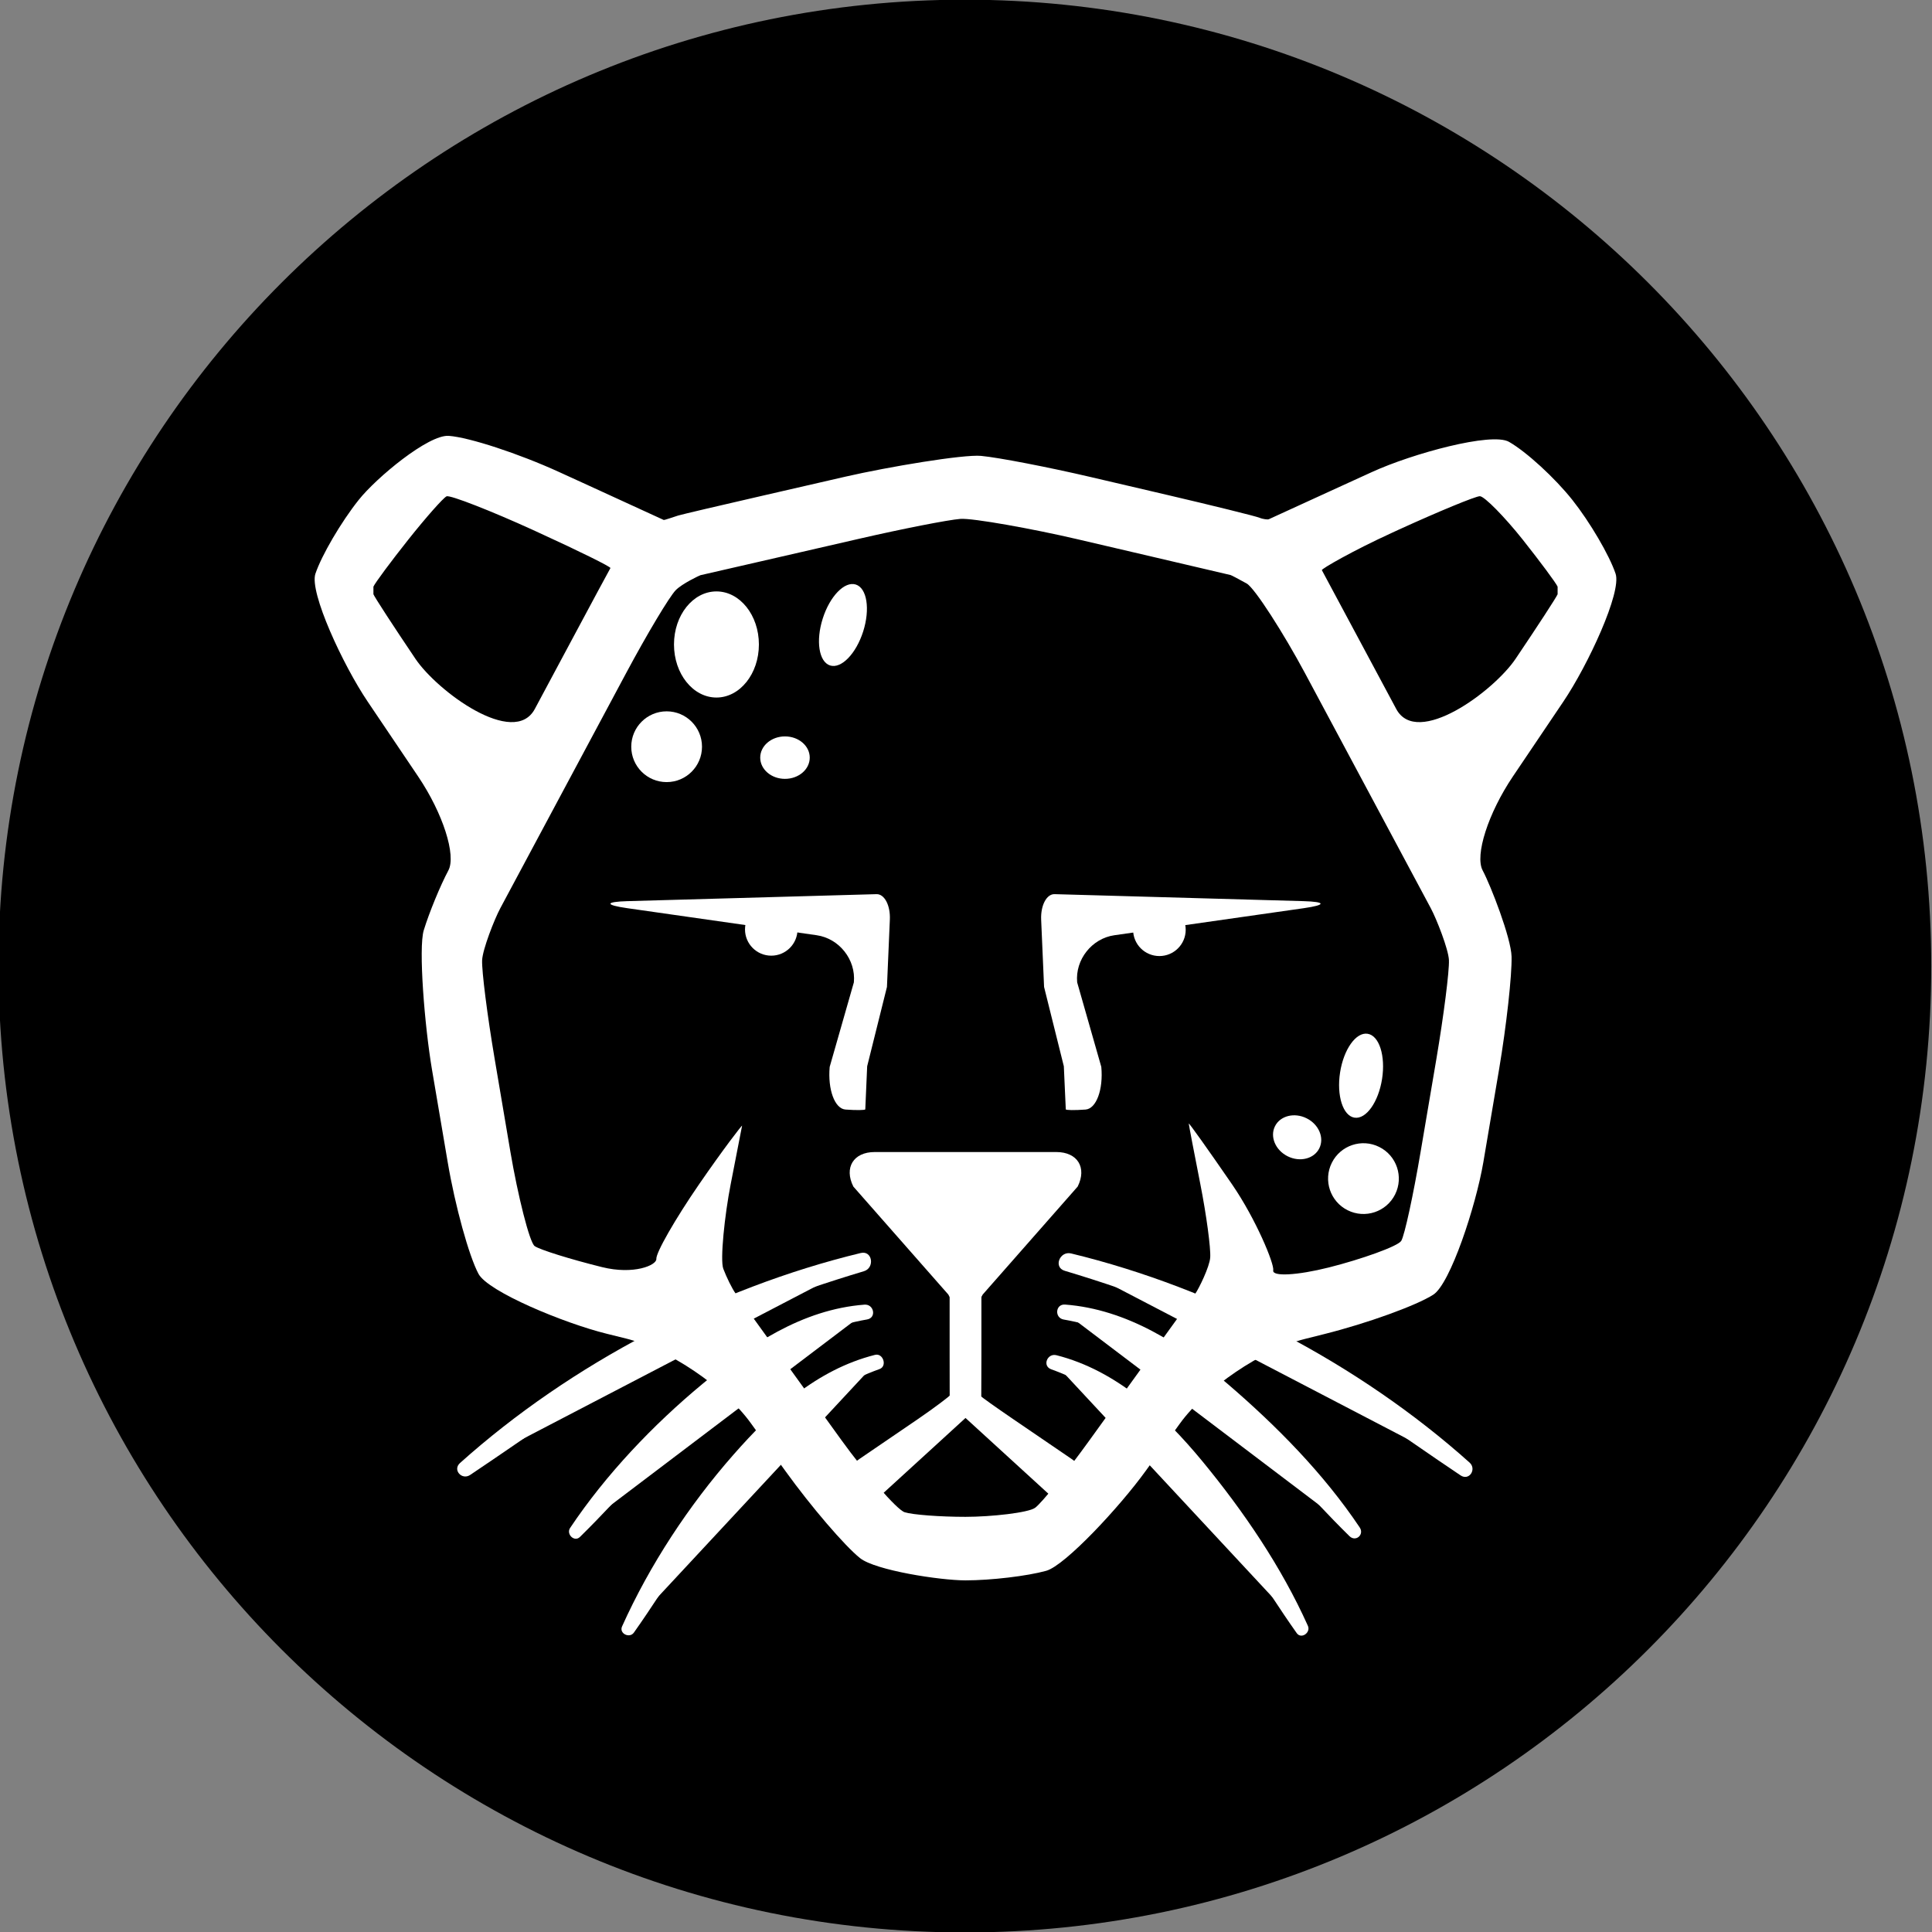 <?xml version="1.0" ?><svg enable-background="new 0 0 515.91 728.5" height="512" id="Layer_1" version="1.1" viewBox="0 0 512 512" width="512" xml:space="preserve" xmlns="http://www.w3.org/2000/svg" xmlns:cc="http://creativecommons.org/ns#" xmlns:dc="http://purl.org/dc/elements/1.1/" xmlns:inkscape="http://www.inkscape.org/namespaces/inkscape" xmlns:ns="http://ns.adobe.com/AdobeIllustrator/10.0/" xmlns:rdf="http://www.w3.org/1999/02/22-rdf-syntax-ns#" xmlns:sodipodi="http://sodipodi.sourceforge.net/DTD/sodipodi-0.dtd" xmlns:svg="http://www.w3.org/2000/svg"><rect x="0" y="0" width="512" height="512" fill="#808080" stroke="none"/><defs id="defs7"/><g id="g6552" transform="translate(112.71,-216.827)"><path d="m -733.623,72.268 c 0,203.805 -165.216,369.021 -369.021,369.021 -203.805,0 -369.021,-165.216 -369.021,-369.021 0,-203.805 165.216,-369.021 369.021,-369.021 203.805,0 369.021,165.216 369.021,369.021 z" id="path5036" style="fill:#000000;fill-opacity:1;fill-rule:nonzero;stroke:none" transform="matrix(0.694,0,0,0.694,908.224,422.693)"/><g id="g22760" style="fill:#ffffff;fill-opacity:1" transform="matrix(1.859,0,0,1.859,-1190.093,-1543.101)"><path d="m 809.862,1028.495 c -0.884,-2.635 -3.663,-7.365 -6.158,-10.513 -2.501,-3.152 -6.571,-6.882 -9.043,-8.29 -2.474,-1.413 -13.785,1.678 -19.506,4.295 l -4.176,1.906 c -5.721,2.618 -10.482,4.799 -10.578,4.844 -0.093,0.049 -0.766,0 -1.288,-0.216 -0.524,-0.225 -6.889,-1.792 -13.018,-3.225 l -10.973,-2.564 c -6.131,-1.433 -13.196,-2.798 -15.706,-3.035 -2.512,-0.238 -13.224,1.556 -19.353,2.962 l -11.746,2.699 c -6.133,1.406 -11.577,2.685 -12.091,2.842 -0.52,0.153 -1.967,0.68 -2.065,0.627 -0.097,-0.056 -5.042,-2.318 -10.761,-4.936 l -4.171,-1.906 c -5.726,-2.616 -12.787,-4.931 -15.696,-5.144 -2.91,-0.214 -10.357,5.988 -12.854,9.139 -2.504,3.147 -5.276,7.881 -6.165,10.516 -0.888,2.635 3.931,13.017 7.453,18.233 l 7.198,10.677 c 3.516,5.215 5.455,11.244 4.3,13.393 -1.152,2.158 -2.728,5.99 -3.504,8.519 -0.777,2.534 0.121,13.645 1.169,19.849 l 2.249,13.243 c 1.051,6.204 3.024,13.355 4.385,15.892 1.364,2.539 12.155,7.021 18.265,8.534 l 2.733,0.677 c 6.104,1.514 14.113,6.93 17.793,12.033 l 4.934,6.827 c 3.677,5.105 8.478,10.707 10.666,12.452 2.179,1.744 11.402,3.171 15.036,3.171 3.641,0 8.813,-0.614 11.507,-1.364 2.691,-0.749 10.515,-9.153 14.192,-14.259 l 4.853,-6.721 c 3.681,-5.098 11.682,-10.528 17.788,-12.061 l 2.845,-0.715 c 6.102,-1.533 13.08,-4.057 15.502,-5.609 2.424,-1.554 6.074,-12.656 7.128,-18.859 l 2.244,-13.24 c 1.048,-6.207 1.85,-13.446 1.783,-16.098 -0.067,-2.646 -2.963,-10.116 -4.117,-12.273 -1.151,-2.15 0.786,-8.178 4.301,-13.393 l 7.198,-10.677 c 3.518,-5.213 8.338,-15.595 7.448,-18.233 z M 638.769,1040.618 c -3.131,-4.638 -5.822,-8.78 -5.986,-9.198 0,0 0,0 0,-0.481 0,-0.602 0,-0.602 0,-0.602 0.24,-0.549 2.486,-3.572 4.985,-6.722 2.504,-3.147 4.95,-5.914 5.439,-6.152 0.487,-0.236 6.529,2.152 12.25,4.763 l 0.894,0.411 c 5.722,2.615 10.32,4.888 10.219,5.051 -0.103,0.163 -2.778,5.13 -5.746,10.681 l -5.032,9.402 c -2.968,5.55 -13.895,-2.511 -17.025,-7.153 z m 147.332,42.967 c 0.069,1.534 -0.738,7.867 -1.786,14.074 l -2.249,13.243 c -1.049,6.201 -2.288,11.916 -2.759,12.693 -0.46,0.776 -5.76,2.647 -10.305,3.79 -4.551,1.143 -8.12,1.33 -7.946,0.424 0.174,-0.913 -2.462,-7.301 -5.861,-12.252 -3.405,-4.947 -6.186,-8.855 -6.182,-8.682 0.005,0.172 0.78,4.236 1.651,8.64 0.868,4.41 1.5,9.116 1.407,10.46 -0.096,1.345 -1.631,4.46 -2.131,5.16 -0.505,0.698 -2.768,3.836 -5.036,6.971 -2.269,3.138 -6.802,9.43 -10.087,13.979 -3.281,4.547 -6.747,8.856 -7.704,9.564 -0.956,0.708 -6.284,1.292 -9.925,1.292 -3.633,0 -7.539,-0.295 -8.675,-0.656 -1.131,-0.359 -5.7,-5.687 -9.014,-10.28 -3.316,-4.594 -7.875,-10.912 -10.129,-14.039 -2.258,-3.127 -4.491,-6.226 -4.977,-6.891 -0.475,-0.664 -1.259,-2.241 -1.736,-3.501 -0.474,-1.263 0.191,-7.649 1.056,-12.058 0.869,-4.404 1.597,-8.15 1.622,-8.328 0.025,-0.176 -2.743,3.422 -6.147,8.371 -3.405,4.952 -6.137,9.728 -6.075,10.617 0.058,0.889 -3.204,2.293 -7.746,1.165 -4.54,-1.126 -8.861,-2.477 -9.598,-2.996 -0.736,-0.519 -2.407,-7.24 -3.461,-13.441 l -2.243,-13.244 c -1.052,-6.206 -1.855,-12.54 -1.787,-14.074 0.069,-1.54 1.759,-5.862 2.592,-7.41 0.827,-1.551 3.939,-7.361 6.908,-12.909 l 11.038,-20.624 c 2.967,-5.545 6.142,-10.852 7.055,-11.797 0.914,-0.942 3.419,-2.115 3.534,-2.142 0.119,-0.026 5.226,-1.201 11.36,-2.606 l 11.329,-2.603 c 6.128,-1.409 12.589,-2.675 14.351,-2.816 1.763,-0.14 10.484,1.448 16.614,2.879 l 10.566,2.468 c 6.128,1.433 11.234,2.628 11.344,2.656 0.112,0.024 1.147,0.568 2.297,1.206 1.152,0.639 5.331,7.209 8.3,12.755 l 11.039,20.624 c 2.966,5.547 6.08,11.357 6.908,12.909 0.831,1.548 2.525,5.87 2.589,7.41 z m 15.495,-52.165 c -0.164,0.417 -2.861,4.56 -5.988,9.198 -3.126,4.642 -14.053,12.703 -17.019,7.153 l -5.036,-9.402 c -2.973,-5.551 -5.475,-10.223 -5.567,-10.386 -0.097,-0.162 4.32,-2.731 10.042,-5.346 l 0.89,-0.411 c 5.719,-2.611 10.934,-4.763 11.585,-4.783 0.651,-0.014 3.603,3.025 6.105,6.172 2.495,3.15 4.745,6.172 4.987,6.722 0,0 0,0 0,0.602 0,0.481 0,0.481 0,0.481 z" id="path2861" style="fill:#ffffff;fill-opacity:1"/><path d="m 701.199,1115.859 c -1.35,-2.704 0.015,-4.923 3.044,-4.923 h 25.89 c 3.024,0 4.393,2.219 3.045,4.923 l -13.53,15.382 c -1.354,2.706 -3.562,2.706 -4.919,0 l -13.53,-15.382 z" id="path2863" style="fill:#ffffff;fill-opacity:1"/><path d="m 717.188,1148.845 c 0.004,0 1.828,1.672 4.064,3.715 l 8.792,8.035 c 2.24,2.038 4.683,2.243 5.431,0.446 0.749,-1.796 -0.679,-4.656 -3.181,-6.363 l -8.327,-5.68 c -2.501,-1.706 -4.54,-3.157 -4.531,-3.225 0.008,-0.064 0.019,-2.729 0.019,-5.756 v -15.51 c 0,-3.027 -0.456,-6.525 -1.015,-7.77 0,0 0,0 -1.251,0 -1.249,0 -1.249,0 -1.249,0 -0.559,1.246 -1.015,4.742 -1.015,7.77 v 15.51 c 0,3.027 0.006,5.562 0.008,5.633 0.007,0.066 -2.018,1.641 -4.521,3.348 l -8.327,5.68 c -2.5,1.706 -3.935,4.567 -3.182,6.363 0.754,1.798 3.191,1.592 5.43,-0.446 l 8.794,-8.035 c 2.236,-2.043 4.062,-3.715 4.062,-3.715 z" id="path2865" style="fill:#ffffff;fill-opacity:1"/><path d="m 669.029,1075.168 c -3.253,0.094 -3.279,0.545 -0.059,1.005 l 27.001,3.856 c 3.216,0.461 5.604,3.482 5.302,6.715 l -3.447,12.051 c -0.291,3.233 0.718,5.971 2.258,6.084 1.54,0.113 2.808,0.098 2.817,-0.034 0.005,-0.129 0.132,-2.891 0.268,-6.136 l 2.82,-11.31 c 0.141,-3.247 0.325,-7.563 0.413,-9.592 0.093,-2.03 -0.766,-3.667 -1.902,-3.633 -1.136,0.033 -4.725,0.131 -7.974,0.223 l -27.495,0.773 z" id="path2869" style="fill:#ffffff;fill-opacity:1"/><path d="m 737.856,1074.396 c -3.25,-0.092 -6.839,-0.19 -7.969,-0.223 -1.142,-0.034 -2.001,1.604 -1.915,3.633 0.088,2.03 0.277,6.346 0.416,9.593 l 2.817,11.31 c 0.141,3.245 0.263,6.007 0.278,6.137 0.006,0.132 1.272,0.146 2.811,0.034 1.54,-0.112 2.553,-2.85 2.252,-6.084 l -3.441,-12.051 c -0.299,-3.233 2.088,-6.254 5.302,-6.715 l 27.001,-3.856 c 3.214,-0.461 3.195,-0.911 -0.058,-1.005 l -27.493,-0.773 z" id="path2871" style="fill:#ffffff;fill-opacity:1"/><circle cx="268.666" cy="249.082" d="m 272.64,249.082 c 0,2.195 -1.779,3.974 -3.974,3.974 -2.195,0 -3.974,-1.779 -3.974,-3.974 0,-2.195 1.779,-3.974 3.974,-3.974 2.195,0 3.974,1.779 3.974,3.974 z" id="circle2875" r="3.974" style="fill:#ffffff;fill-opacity:1" transform="matrix(0.942,0,0,0.942,436.414,844.564)"/><path d="m 748.578,1079.249 c 0,2.072 -1.683,3.748 -3.749,3.748 -2.075,0 -3.75,-1.676 -3.75,-3.748 0,-2.068 1.675,-3.744 3.75,-3.744 2.066,-9e-4 3.749,1.676 3.749,3.744 z" id="path2877" style="fill:#ffffff;fill-opacity:1"/><g id="g2883" style="fill:#ffffff;fill-opacity:1" transform="matrix(0.942,0,0,0.942,436.414,844.564)"><g id="g2885" style="fill:#ffffff;fill-opacity:1"><path d="m 282.442,299.431 c -22.72,6.003 -41.634,16.871 -60.114,31.306" id="path2887" style="fill:#ffffff;fill-opacity:1"/><path d="m 282.2,298.054 c -21.88,5.292 -43.854,16.737 -60.637,31.78 -1.164,1.042 0.289,2.639 1.532,1.807 9.16,-6.125 17.966,-12.6 27.651,-17.915 10.139,-5.564 20.881,-9.605 31.939,-12.917 1.686,-0.505 1.297,-3.186 -0.485,-2.755 l 0,0 z" id="path2889" style="fill:#ffffff;fill-opacity:1"/></g></g><g id="g2891" style="fill:#ffffff;fill-opacity:1" transform="matrix(0.942,0,0,0.942,436.414,844.564)"><g id="g2893" style="fill:#ffffff;fill-opacity:1"><path d="m 282.968,306.988 c -16.705,1.636 -33.563,20.751 -43.912,33.257" id="path2895" style="fill:#ffffff;fill-opacity:1"/><path d="m 282.77,305.868 c -9.444,0.723 -17.431,6.122 -24.537,12.016 -7.479,6.204 -14.603,13.695 -20.01,21.778 -0.624,0.933 0.641,2.192 1.491,1.359 12.808,-12.552 24.483,-29.631 43.451,-32.913 1.472,-0.254 1.04,-2.351 -0.395,-2.24 l 0,0 z" id="path2897" style="fill:#ffffff;fill-opacity:1"/></g></g><g id="g2899" style="fill:#ffffff;fill-opacity:1" transform="matrix(0.942,0,0,0.942,436.414,844.564)"><g id="g2901" style="fill:#ffffff;fill-opacity:1"><path d="m 284.562,314.588 c -16.175,4.496 -29.483,26.229 -37.521,40.328" id="path2903" style="fill:#ffffff;fill-opacity:1"/><path d="m 284.364,313.467 c -8.867,2.251 -15.541,8.416 -21.442,15.134 -6.738,7.671 -12.65,16.651 -16.835,25.961 -0.484,1.078 1.134,1.858 1.787,0.937 10.368,-14.624 19.083,-33.416 37.176,-39.883 1.208,-0.432 0.551,-2.463 -0.686,-2.149 l 0,0 z" id="path2905" style="fill:#ffffff;fill-opacity:1"/></g></g><g id="g2909" style="fill:#ffffff;fill-opacity:1" transform="matrix(0.942,0,0,0.942,436.414,844.564)"><g id="g2911" style="fill:#ffffff;fill-opacity:1"><path d="m 313.56,299.431 c 22.718,6.003 41.628,16.871 60.104,31.306" id="path2913" style="fill:#ffffff;fill-opacity:1"/><path d="m 313.074,300.743 c 11.08,3.32 21.741,7.38 31.951,12.85 9.841,5.271 18.705,11.93 27.959,18.114 1.305,0.872 2.469,-0.947 1.359,-1.94 -16.666,-14.924 -38.57,-26.389 -60.299,-31.647 -1.712,-0.415 -2.727,2.097 -0.97,2.623 l 0,0 z" id="path2915" style="fill:#ffffff;fill-opacity:1"/></g></g><g id="g2917" style="fill:#ffffff;fill-opacity:1" transform="matrix(0.942,0,0,0.942,436.414,844.564)"><g id="g2919" style="fill:#ffffff;fill-opacity:1"><path d="m 313.03,306.988 c 16.707,1.636 33.564,20.751 43.913,33.257" id="path2921" style="fill:#ffffff;fill-opacity:1"/><path d="m 312.923,308.121 c 18.863,3.261 30.51,20.297 43.245,32.782 0.946,0.928 2.279,-0.229 1.551,-1.316 -5.477,-8.176 -12.608,-15.396 -20.064,-21.789 -6.961,-5.969 -15.178,-11.229 -24.517,-11.942 -1.482,-0.114 -1.644,2.018 -0.215,2.265 l 0,0 z" id="path2923" style="fill:#ffffff;fill-opacity:1"/></g></g><g id="g2925" style="fill:#ffffff;fill-opacity:1" transform="matrix(0.942,0,0,0.942,436.414,844.564)"><g id="g2927" style="fill:#ffffff;fill-opacity:1"><path d="m 311.435,314.588 c 16.172,4.496 29.49,26.229 37.524,40.328" id="path2929" style="fill:#ffffff;fill-opacity:1"/><path d="m 311.04,315.655 c 18.046,6.457 26.813,25.33 37.144,39.919 0.686,0.968 2.152,-0.075 1.694,-1.095 -4.017,-8.945 -9.716,-17.315 -15.94,-24.875 -5.824,-7.073 -13.024,-13.776 -22.108,-16.083 -1.392,-0.354 -2.199,1.63 -0.79,2.134 l 0,0 z" id="path2931" style="fill:#ffffff;fill-opacity:1"/></g></g><ellipse cx="260.37" cy="205.962" d="m 266.795,205.962 c 0,4.435 -2.877,8.03 -6.425,8.03 -3.548,0 -6.425,-3.595 -6.425,-8.03 0,-4.435 2.877,-8.03 6.425,-8.03 3.548,0 6.425,3.595 6.425,8.03 z" id="ellipse2937" rx="6.425" ry="8.03" style="fill:#ffffff;fill-opacity:1" transform="matrix(0.942,0,0,0.942,436.414,844.564)"/><path d="m 679.624,1053.155 c 0,2.788 -2.258,5.044 -5.04,5.044 -2.788,0 -5.045,-2.256 -5.045,-5.044 0,-2.785 2.258,-5.044 5.045,-5.044 2.782,9e-4 5.04,2.258 5.04,5.044 z" id="path2939" style="fill:#ffffff;fill-opacity:1"/><path d="m 702.603,1036.718 c -1.015,3.186 -3.126,5.361 -4.721,4.854 -1.59,-0.508 -2.063,-3.498 -1.047,-6.686 1.01,-3.187 3.122,-5.359 4.714,-4.85 1.593,0.506 2.064,3.501 1.054,6.682 z" id="path2941" style="fill:#ffffff;fill-opacity:1"/><path d="m 694.983,1054.71 c 0,1.675 -1.577,3.028 -3.531,3.028 -1.949,0 -3.529,-1.353 -3.529,-3.028 0,-1.671 1.579,-3.025 3.529,-3.025 1.954,0 3.531,1.354 3.531,3.025 z" id="path2943" style="fill:#ffffff;fill-opacity:1"/><path d="m 769.406,1112.472 c -1.243,2.493 -0.234,5.519 2.261,6.763 2.493,1.245 5.521,0.233 6.764,-2.259 1.244,-2.496 0.228,-5.527 -2.262,-6.764 -2.49,-1.248 -5.52,-0.234 -6.763,2.26 z" id="path2947" style="fill:#ffffff;fill-opacity:1"/><path d="m 770.586,1099.586 c -0.514,3.303 0.404,6.192 2.053,6.449 1.657,0.256 3.409,-2.21 3.931,-5.512 0.514,-3.303 -0.404,-6.191 -2.062,-6.447 -1.647,-0.26 -3.407,2.207 -3.922,5.509 z" id="path2949" style="fill:#ffffff;fill-opacity:1"/><path d="m 761.305,1107.257 c -0.748,1.496 0.063,3.416 1.806,4.284 1.747,0.872 3.769,0.365 4.51,-1.131 0.75,-1.496 -0.062,-3.414 -1.805,-4.283 -1.744,-0.873 -3.768,-0.365 -4.511,1.13 z" id="path2951" style="fill:#ffffff;fill-opacity:1"/></g></g></svg>